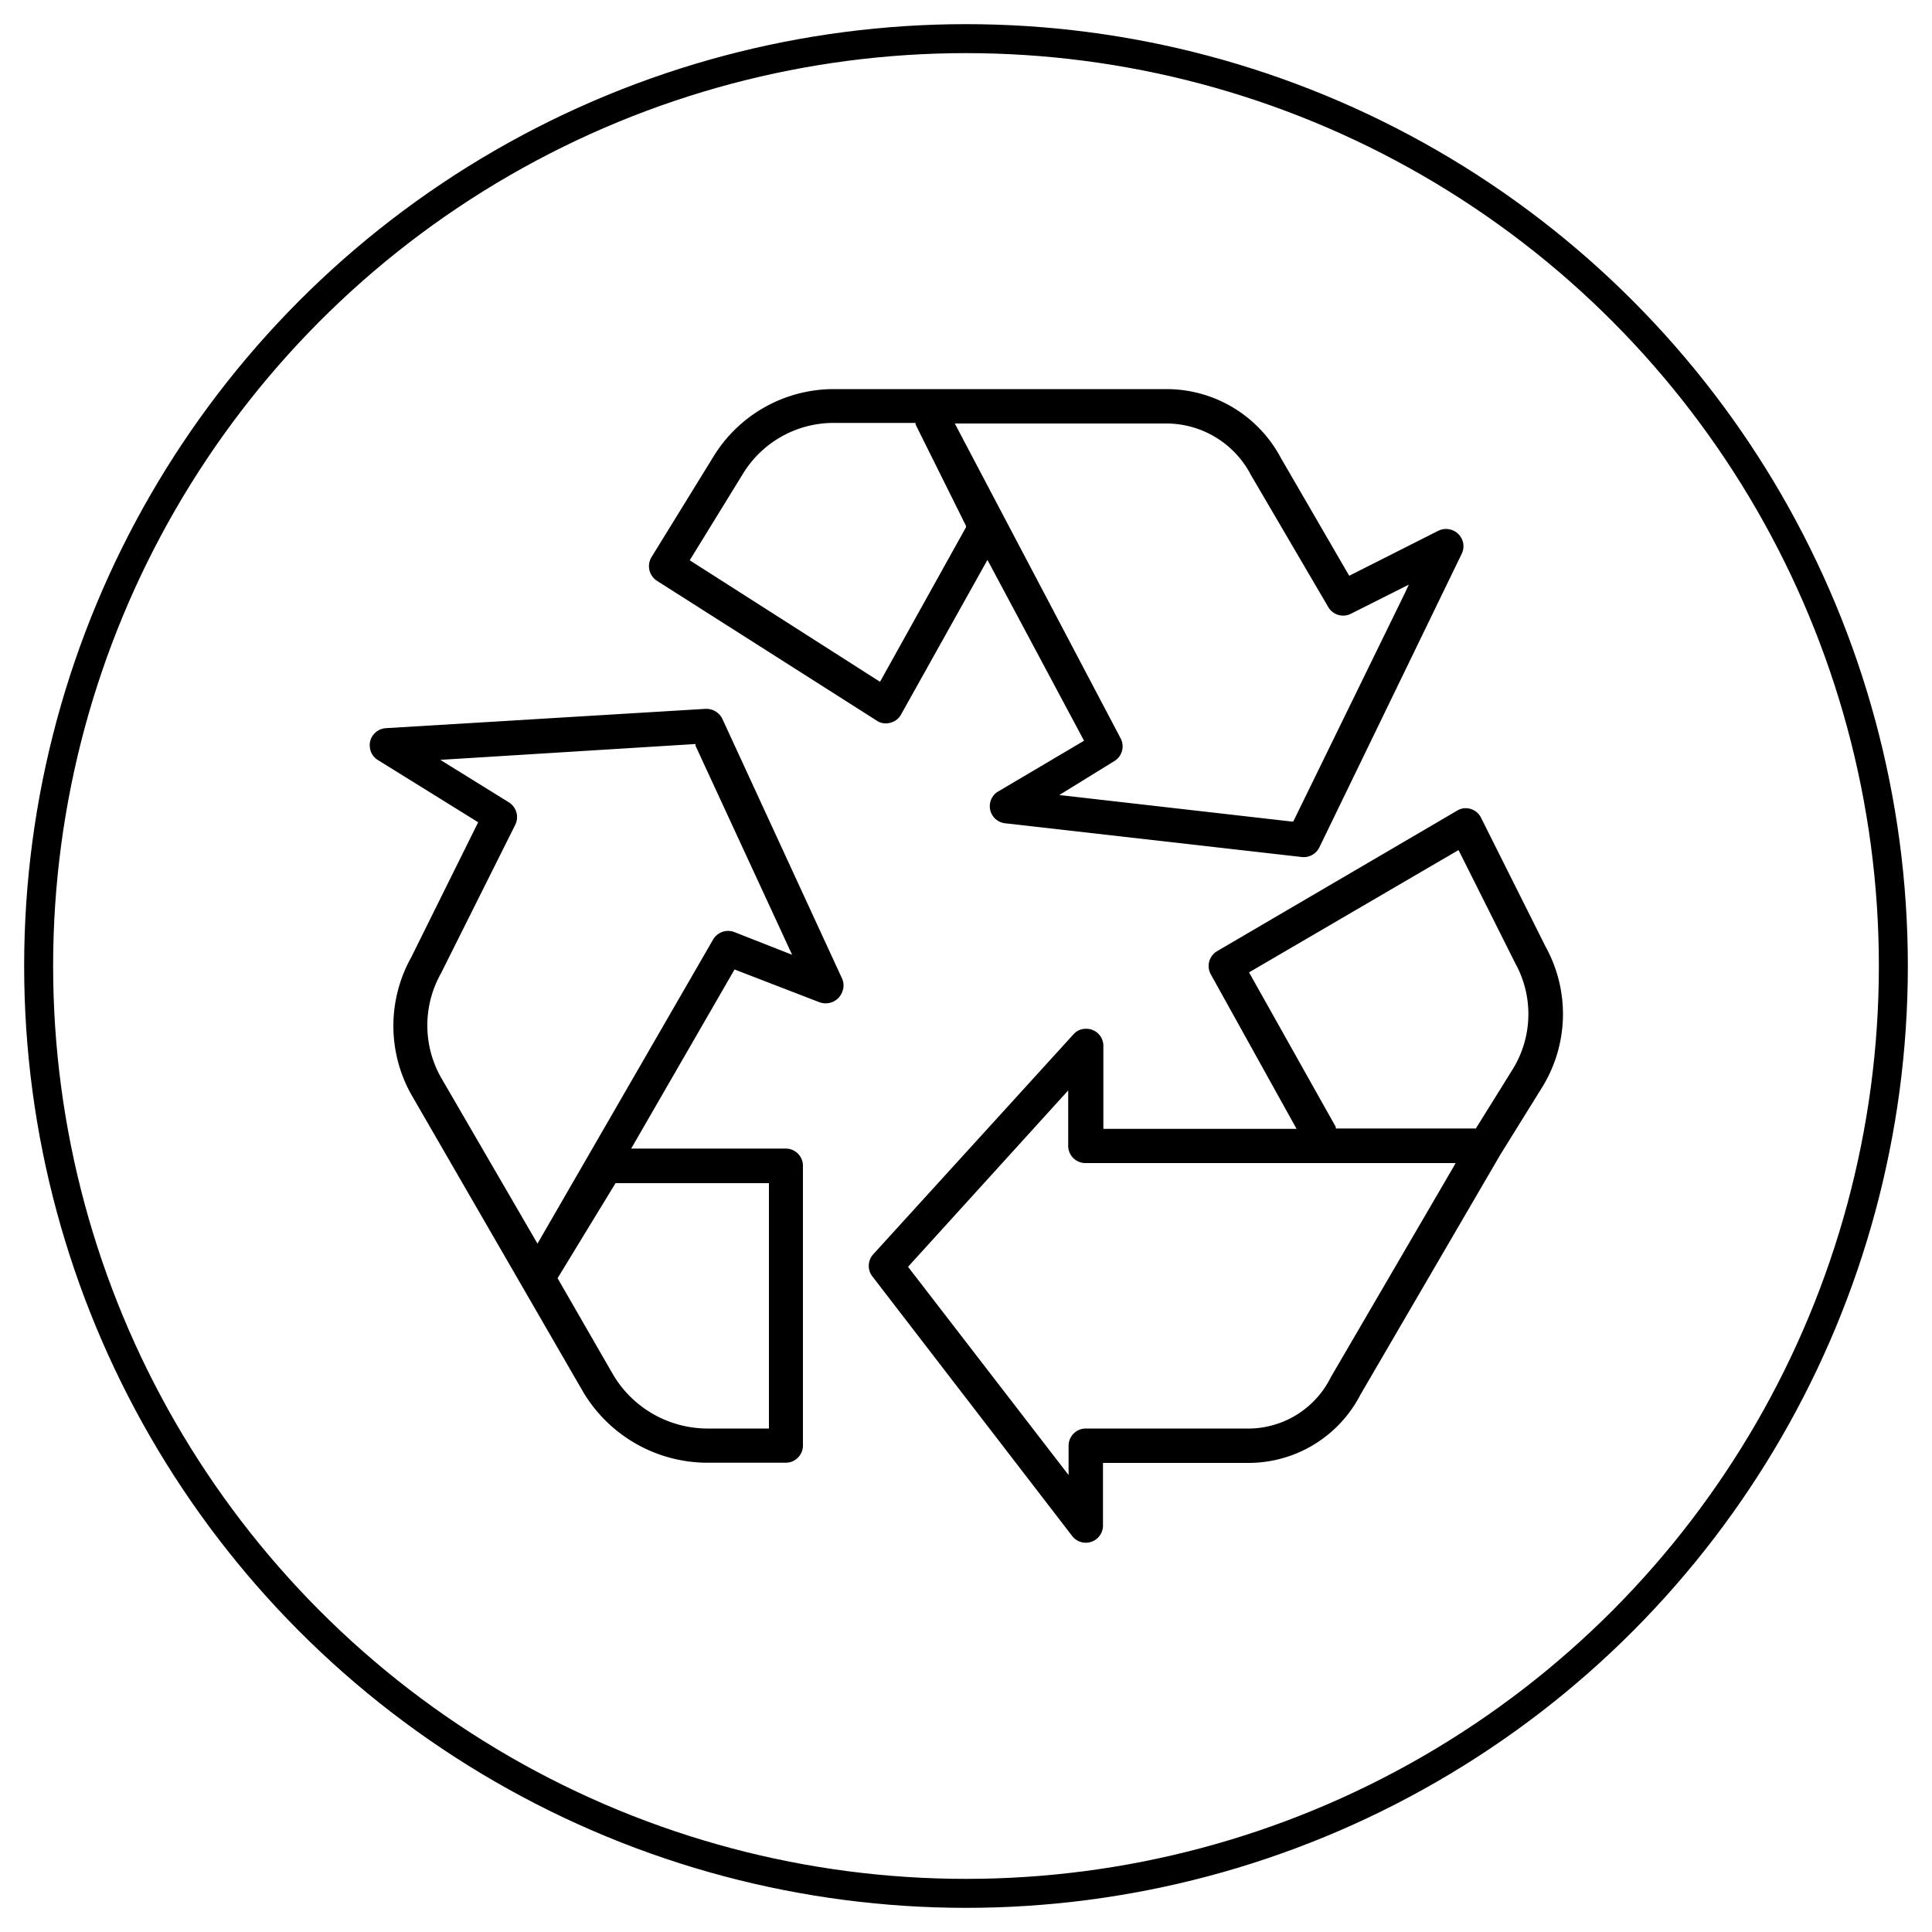 <svg id="Capa_1" data-name="Capa 1" xmlns="http://www.w3.org/2000/svg" viewBox="0 0 100 100"><defs><style>.cls-1{fill:none;stroke:#000;stroke-miterlimit:10;stroke-width:1.5px;}</style></defs><circle class="cls-1" cx="50" cy="50" r="48"/><path d="M52,42.61l15.39,1.75a.9.9,0,0,0,.9-.5l7.37-15.2a.89.89,0,0,0-.42-1.19.91.91,0,0,0-.79,0L69.84,29.8l-.07-.11-3.48-6a6.7,6.7,0,0,0-5.91-3.55H43.1a7.3,7.3,0,0,0-6.17,3.49l-3.21,5.21A.9.9,0,0,0,34,30.06L45.38,37.3a.83.83,0,0,0,.7.11.87.87,0,0,0,.56-.43l4.47-8,5,9.36L51.61,41A.89.89,0,0,0,52,42.61ZM50,27.29l-4.45,8L35.7,29l2.75-4.47a5.5,5.5,0,0,1,4.65-2.64h4.29l0,.08L50,27.22ZM57.7,39.38A.89.89,0,0,0,58,38.21L49.42,21.92H60.35a4.94,4.94,0,0,1,4.4,2.67l4,6.83a.89.89,0,0,0,1.17.35l3-1.51-.18.39L66.94,42.52h-.11l-12-1.37Z"/><path d="M56.21,53.25h0a.84.84,0,0,0-.65.29L45.2,64.92a.89.89,0,0,0-.05,1.14L55.5,79.51A.89.89,0,0,0,57.09,79V75.72h7.55a6.52,6.52,0,0,0,5.78-3.54l7.24-12.42,2.16-3.48A7.21,7.21,0,0,0,80,49h0l-3.34-6.67a.87.87,0,0,0-.51-.45.85.85,0,0,0-.68.05l0,0L63,49.23a.89.89,0,0,0-.33,1.2l4.44,8h-10V54.14A.88.88,0,0,0,56.21,53.25Zm8.44-2.92L75.49,44l.07.13,2.87,5.73a5.43,5.43,0,0,1-.13,5.48h0l-1.91,3.07H69.14l0-.08ZM75.34,60.2l-.12.22L68.88,71.29a4.77,4.77,0,0,1-4.4,2.65H56.21a.89.89,0,0,0-.9.89v1.52L47,65.57l8.29-9.13v2.87a.89.89,0,0,0,.9.89Z"/><path d="M43.12,51.85a.92.92,0,0,0,.47-.5.87.87,0,0,0,0-.69l-6.2-13.45a.92.92,0,0,0-.81-.52h-.06l-16.55,1a.89.89,0,0,0-.61.3.85.85,0,0,0-.22.64.88.88,0,0,0,.42.71l0,0,5.19,3.22-3.47,7a7.28,7.28,0,0,0,0,7.08l8.9,15.4a7.5,7.5,0,0,0,6.35,3.67h4.14a.89.89,0,0,0,.89-.89V60.35a.89.89,0,0,0-.89-.9h-8l5.35-9.27,4.38,1.69A.94.94,0,0,0,43.12,51.85ZM39.8,61.24v12.7H36.55a5.69,5.69,0,0,1-4.81-2.78l-2.88-5,3-4.92ZM38,48.24a.9.9,0,0,0-1.09.39L27.82,64.37l-5-8.61a5.49,5.49,0,0,1,0-5.37l3.85-7.7a.9.9,0,0,0-.33-1.16l-3.55-2.2L36,38.51l0,.09,5,10.82Z"/></svg>